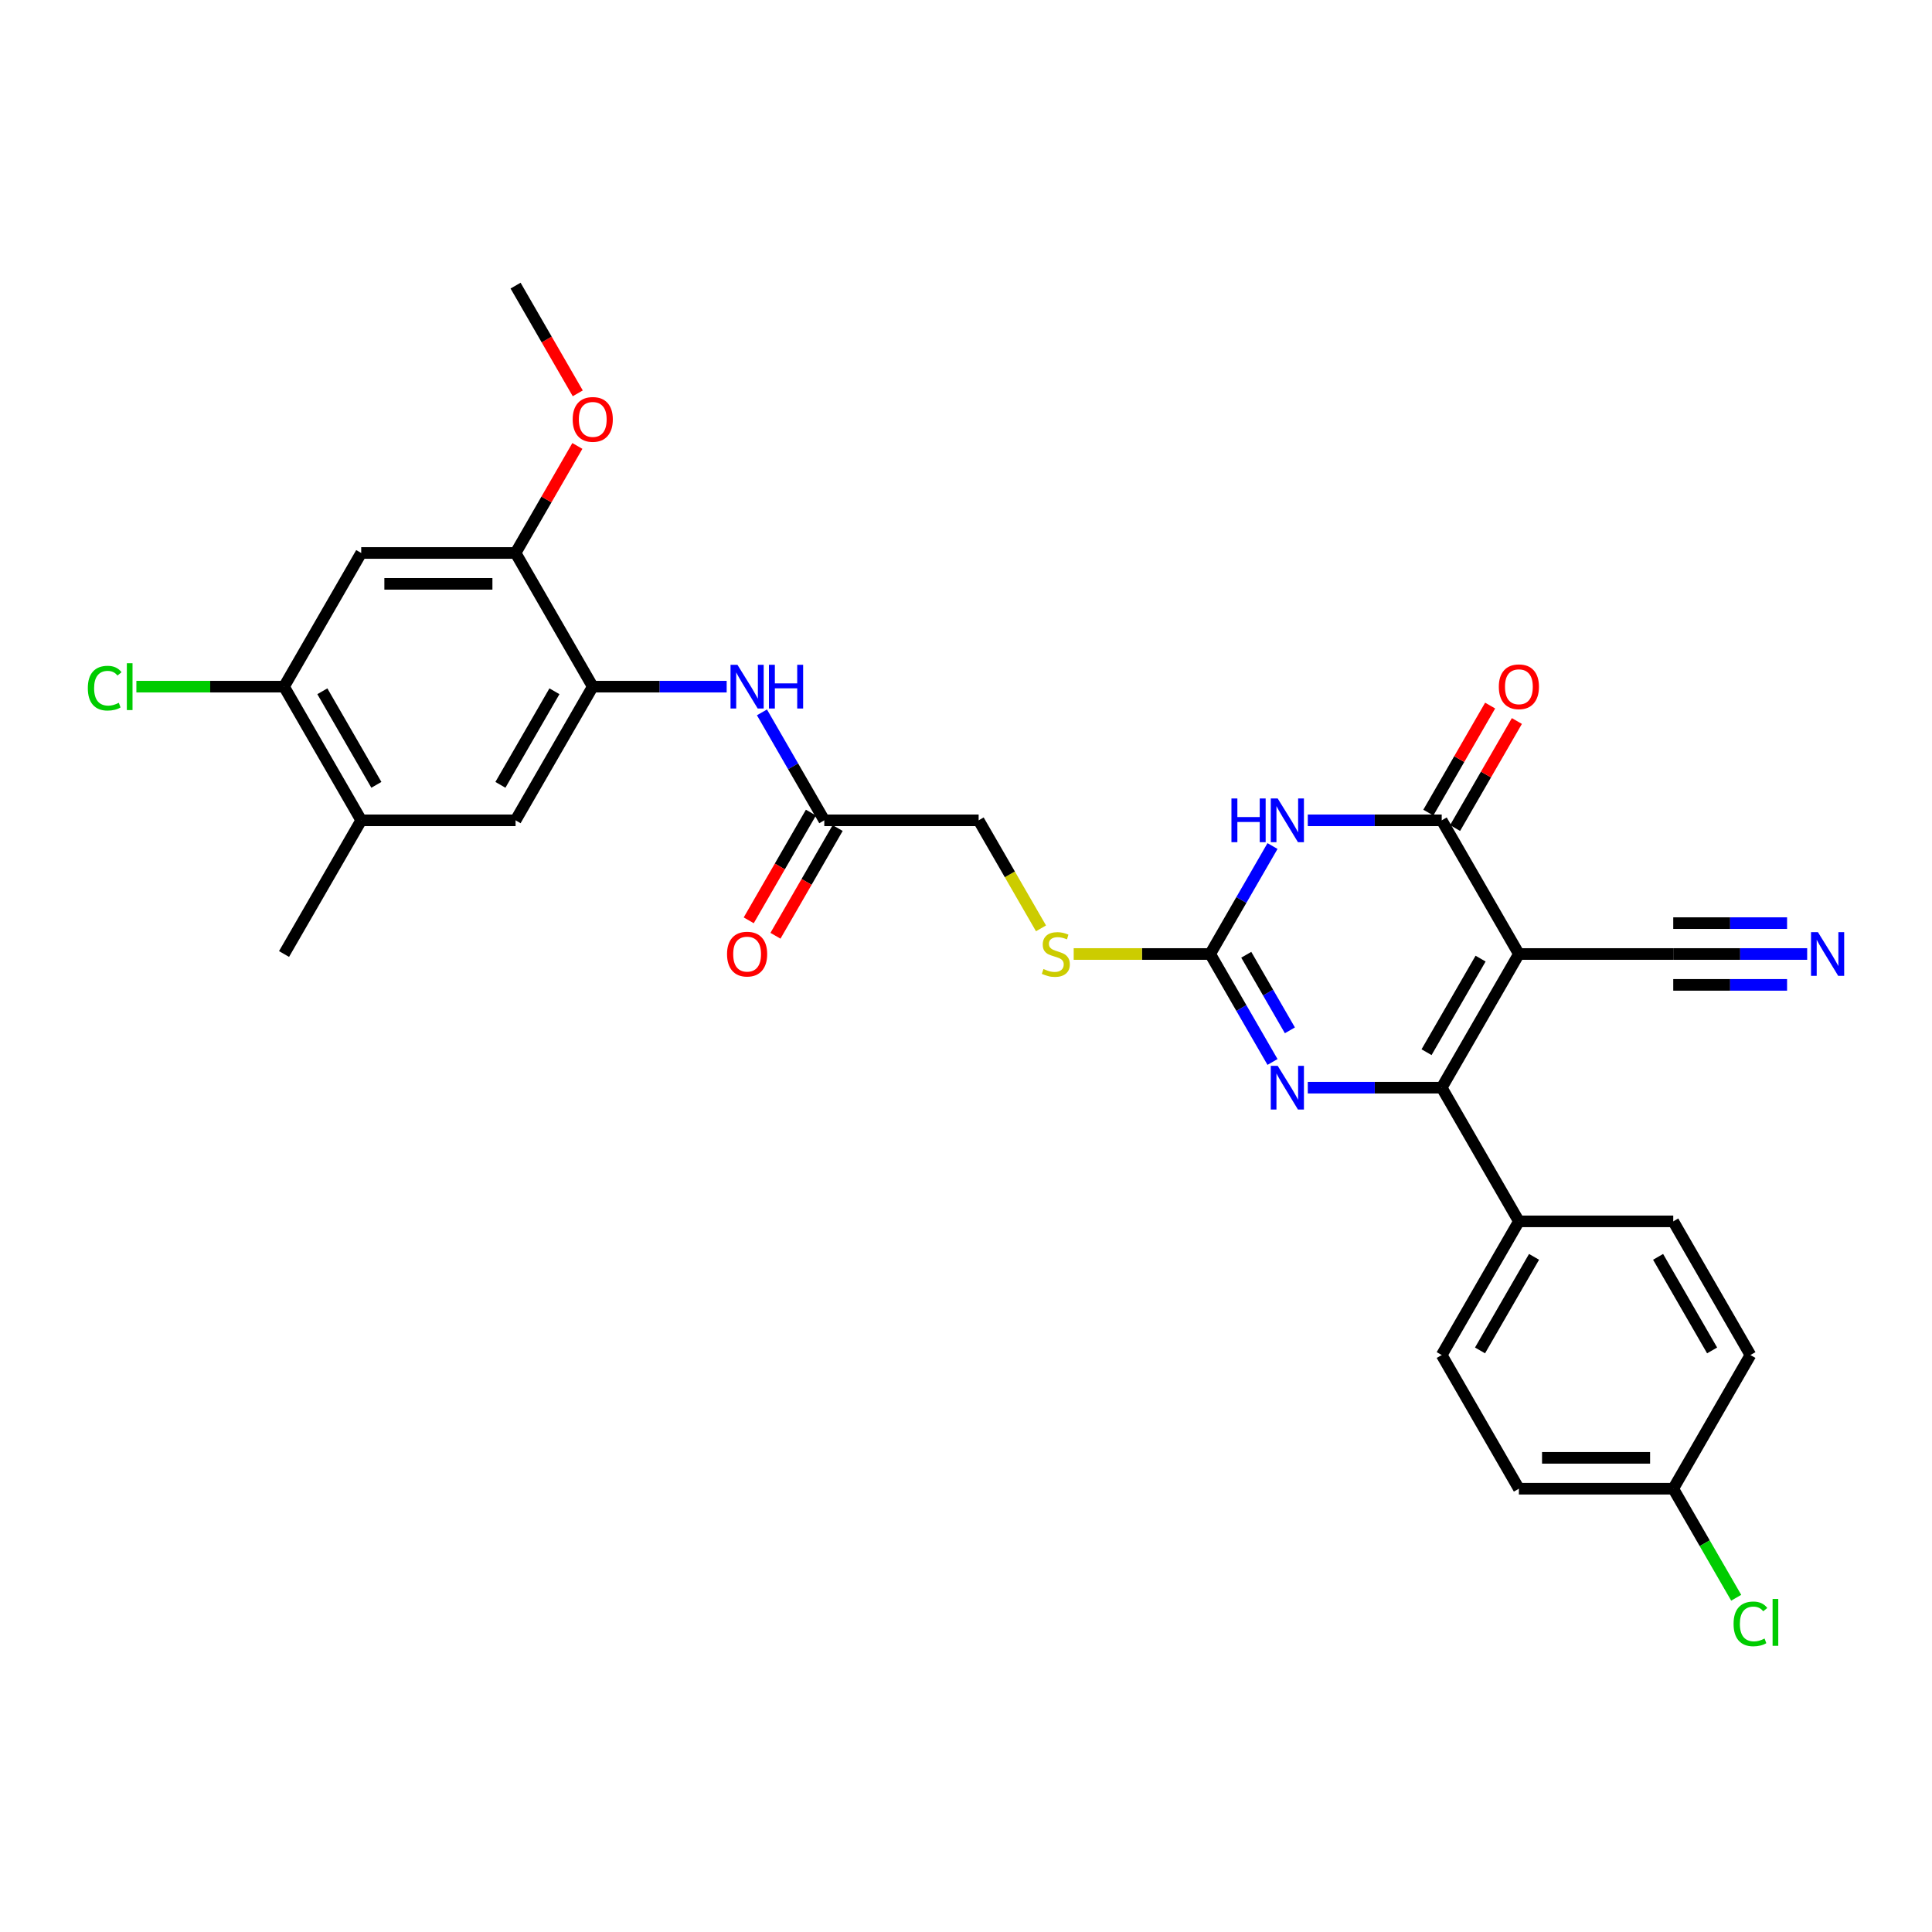 <?xml version='1.0' encoding='iso-8859-1'?>
<svg version='1.1' baseProfile='full'
              xmlns='http://www.w3.org/2000/svg'
                      xmlns:rdkit='http://www.rdkit.org/xml'
                      xmlns:xlink='http://www.w3.org/1999/xlink'
                  xml:space='preserve'
width='1000px' height='1000px' viewBox='0 0 1000 1000'>
<!-- END OF HEADER -->
<rect style='opacity:1.0;fill:#FFFFFF;stroke:none' width='1000' height='1000' x='0' y='0'> </rect>
<path class='bond-0' d='M 786.175,493.792 L 746.228,562.983' style='fill:none;fill-rule:evenodd;stroke:#000000;stroke-width:6px;stroke-linecap:butt;stroke-linejoin:miter;stroke-opacity:1' />
<path class='bond-0' d='M 766.345,496.181 L 738.382,544.615' style='fill:none;fill-rule:evenodd;stroke:#000000;stroke-width:6px;stroke-linecap:butt;stroke-linejoin:miter;stroke-opacity:1' />
<path class='bond-2' d='M 786.175,493.792 L 746.228,424.601' style='fill:none;fill-rule:evenodd;stroke:#000000;stroke-width:6px;stroke-linecap:butt;stroke-linejoin:miter;stroke-opacity:1' />
<path class='bond-5' d='M 786.175,493.792 L 866.07,493.792' style='fill:none;fill-rule:evenodd;stroke:#000000;stroke-width:6px;stroke-linecap:butt;stroke-linejoin:miter;stroke-opacity:1' />
<path class='bond-3' d='M 746.228,562.983 L 711.569,562.983' style='fill:none;fill-rule:evenodd;stroke:#000000;stroke-width:6px;stroke-linecap:butt;stroke-linejoin:miter;stroke-opacity:1' />
<path class='bond-3' d='M 711.569,562.983 L 676.911,562.983' style='fill:none;fill-rule:evenodd;stroke:#0000FF;stroke-width:6px;stroke-linecap:butt;stroke-linejoin:miter;stroke-opacity:1' />
<path class='bond-12' d='M 746.228,562.983 L 786.175,632.174' style='fill:none;fill-rule:evenodd;stroke:#000000;stroke-width:6px;stroke-linecap:butt;stroke-linejoin:miter;stroke-opacity:1' />
<path class='bond-1' d='M 676.911,424.601 L 711.569,424.601' style='fill:none;fill-rule:evenodd;stroke:#0000FF;stroke-width:6px;stroke-linecap:butt;stroke-linejoin:miter;stroke-opacity:1' />
<path class='bond-1' d='M 711.569,424.601 L 746.228,424.601' style='fill:none;fill-rule:evenodd;stroke:#000000;stroke-width:6px;stroke-linecap:butt;stroke-linejoin:miter;stroke-opacity:1' />
<path class='bond-4' d='M 658.648,437.912 L 642.517,465.852' style='fill:none;fill-rule:evenodd;stroke:#0000FF;stroke-width:6px;stroke-linecap:butt;stroke-linejoin:miter;stroke-opacity:1' />
<path class='bond-4' d='M 642.517,465.852 L 626.386,493.792' style='fill:none;fill-rule:evenodd;stroke:#000000;stroke-width:6px;stroke-linecap:butt;stroke-linejoin:miter;stroke-opacity:1' />
<path class='bond-17' d='M 753.147,428.596 L 769.14,400.895' style='fill:none;fill-rule:evenodd;stroke:#000000;stroke-width:6px;stroke-linecap:butt;stroke-linejoin:miter;stroke-opacity:1' />
<path class='bond-17' d='M 769.14,400.895 L 785.133,373.195' style='fill:none;fill-rule:evenodd;stroke:#FF0000;stroke-width:6px;stroke-linecap:butt;stroke-linejoin:miter;stroke-opacity:1' />
<path class='bond-17' d='M 739.309,420.607 L 755.302,392.906' style='fill:none;fill-rule:evenodd;stroke:#000000;stroke-width:6px;stroke-linecap:butt;stroke-linejoin:miter;stroke-opacity:1' />
<path class='bond-17' d='M 755.302,392.906 L 771.295,365.205' style='fill:none;fill-rule:evenodd;stroke:#FF0000;stroke-width:6px;stroke-linecap:butt;stroke-linejoin:miter;stroke-opacity:1' />
<path class='bond-30' d='M 658.648,549.673 L 642.517,521.732' style='fill:none;fill-rule:evenodd;stroke:#0000FF;stroke-width:6px;stroke-linecap:butt;stroke-linejoin:miter;stroke-opacity:1' />
<path class='bond-30' d='M 642.517,521.732 L 626.386,493.792' style='fill:none;fill-rule:evenodd;stroke:#000000;stroke-width:6px;stroke-linecap:butt;stroke-linejoin:miter;stroke-opacity:1' />
<path class='bond-30' d='M 667.647,533.301 L 656.355,513.743' style='fill:none;fill-rule:evenodd;stroke:#0000FF;stroke-width:6px;stroke-linecap:butt;stroke-linejoin:miter;stroke-opacity:1' />
<path class='bond-30' d='M 656.355,513.743 L 645.063,494.185' style='fill:none;fill-rule:evenodd;stroke:#000000;stroke-width:6px;stroke-linecap:butt;stroke-linejoin:miter;stroke-opacity:1' />
<path class='bond-16' d='M 626.386,493.792 L 591.064,493.792' style='fill:none;fill-rule:evenodd;stroke:#000000;stroke-width:6px;stroke-linecap:butt;stroke-linejoin:miter;stroke-opacity:1' />
<path class='bond-16' d='M 591.064,493.792 L 555.743,493.792' style='fill:none;fill-rule:evenodd;stroke:#CCCC00;stroke-width:6px;stroke-linecap:butt;stroke-linejoin:miter;stroke-opacity:1' />
<path class='bond-9' d='M 866.07,493.792 L 900.728,493.792' style='fill:none;fill-rule:evenodd;stroke:#000000;stroke-width:6px;stroke-linecap:butt;stroke-linejoin:miter;stroke-opacity:1' />
<path class='bond-9' d='M 900.728,493.792 L 935.387,493.792' style='fill:none;fill-rule:evenodd;stroke:#0000FF;stroke-width:6px;stroke-linecap:butt;stroke-linejoin:miter;stroke-opacity:1' />
<path class='bond-9' d='M 866.07,509.771 L 895.53,509.771' style='fill:none;fill-rule:evenodd;stroke:#000000;stroke-width:6px;stroke-linecap:butt;stroke-linejoin:miter;stroke-opacity:1' />
<path class='bond-9' d='M 895.53,509.771 L 924.989,509.771' style='fill:none;fill-rule:evenodd;stroke:#0000FF;stroke-width:6px;stroke-linecap:butt;stroke-linejoin:miter;stroke-opacity:1' />
<path class='bond-9' d='M 866.07,477.813 L 895.53,477.813' style='fill:none;fill-rule:evenodd;stroke:#000000;stroke-width:6px;stroke-linecap:butt;stroke-linejoin:miter;stroke-opacity:1' />
<path class='bond-9' d='M 895.53,477.813 L 924.989,477.813' style='fill:none;fill-rule:evenodd;stroke:#0000FF;stroke-width:6px;stroke-linecap:butt;stroke-linejoin:miter;stroke-opacity:1' />
<path class='bond-6' d='M 306.806,355.41 L 341.465,355.41' style='fill:none;fill-rule:evenodd;stroke:#000000;stroke-width:6px;stroke-linecap:butt;stroke-linejoin:miter;stroke-opacity:1' />
<path class='bond-6' d='M 341.465,355.41 L 376.123,355.41' style='fill:none;fill-rule:evenodd;stroke:#0000FF;stroke-width:6px;stroke-linecap:butt;stroke-linejoin:miter;stroke-opacity:1' />
<path class='bond-10' d='M 306.806,355.41 L 266.859,286.219' style='fill:none;fill-rule:evenodd;stroke:#000000;stroke-width:6px;stroke-linecap:butt;stroke-linejoin:miter;stroke-opacity:1' />
<path class='bond-13' d='M 306.806,355.41 L 266.859,424.601' style='fill:none;fill-rule:evenodd;stroke:#000000;stroke-width:6px;stroke-linecap:butt;stroke-linejoin:miter;stroke-opacity:1' />
<path class='bond-13' d='M 286.976,357.799 L 259.013,406.233' style='fill:none;fill-rule:evenodd;stroke:#000000;stroke-width:6px;stroke-linecap:butt;stroke-linejoin:miter;stroke-opacity:1' />
<path class='bond-7' d='M 186.964,286.219 L 266.859,286.219' style='fill:none;fill-rule:evenodd;stroke:#000000;stroke-width:6px;stroke-linecap:butt;stroke-linejoin:miter;stroke-opacity:1' />
<path class='bond-7' d='M 198.948,302.198 L 254.875,302.198' style='fill:none;fill-rule:evenodd;stroke:#000000;stroke-width:6px;stroke-linecap:butt;stroke-linejoin:miter;stroke-opacity:1' />
<path class='bond-32' d='M 186.964,286.219 L 147.017,355.41' style='fill:none;fill-rule:evenodd;stroke:#000000;stroke-width:6px;stroke-linecap:butt;stroke-linejoin:miter;stroke-opacity:1' />
<path class='bond-8' d='M 394.386,368.721 L 410.517,396.661' style='fill:none;fill-rule:evenodd;stroke:#0000FF;stroke-width:6px;stroke-linecap:butt;stroke-linejoin:miter;stroke-opacity:1' />
<path class='bond-8' d='M 410.517,396.661 L 426.649,424.601' style='fill:none;fill-rule:evenodd;stroke:#000000;stroke-width:6px;stroke-linecap:butt;stroke-linejoin:miter;stroke-opacity:1' />
<path class='bond-24' d='M 266.859,286.219 L 282.852,258.519' style='fill:none;fill-rule:evenodd;stroke:#000000;stroke-width:6px;stroke-linecap:butt;stroke-linejoin:miter;stroke-opacity:1' />
<path class='bond-24' d='M 282.852,258.519 L 298.845,230.818' style='fill:none;fill-rule:evenodd;stroke:#FF0000;stroke-width:6px;stroke-linecap:butt;stroke-linejoin:miter;stroke-opacity:1' />
<path class='bond-11' d='M 147.017,355.41 L 186.964,424.601' style='fill:none;fill-rule:evenodd;stroke:#000000;stroke-width:6px;stroke-linecap:butt;stroke-linejoin:miter;stroke-opacity:1' />
<path class='bond-11' d='M 166.847,357.799 L 194.81,406.233' style='fill:none;fill-rule:evenodd;stroke:#000000;stroke-width:6px;stroke-linecap:butt;stroke-linejoin:miter;stroke-opacity:1' />
<path class='bond-22' d='M 147.017,355.41 L 108.803,355.41' style='fill:none;fill-rule:evenodd;stroke:#000000;stroke-width:6px;stroke-linecap:butt;stroke-linejoin:miter;stroke-opacity:1' />
<path class='bond-22' d='M 108.803,355.41 L 70.589,355.41' style='fill:none;fill-rule:evenodd;stroke:#00CC00;stroke-width:6px;stroke-linecap:butt;stroke-linejoin:miter;stroke-opacity:1' />
<path class='bond-19' d='M 786.175,632.174 L 746.228,701.365' style='fill:none;fill-rule:evenodd;stroke:#000000;stroke-width:6px;stroke-linecap:butt;stroke-linejoin:miter;stroke-opacity:1' />
<path class='bond-19' d='M 794.021,650.542 L 766.058,698.976' style='fill:none;fill-rule:evenodd;stroke:#000000;stroke-width:6px;stroke-linecap:butt;stroke-linejoin:miter;stroke-opacity:1' />
<path class='bond-20' d='M 786.175,632.174 L 866.07,632.174' style='fill:none;fill-rule:evenodd;stroke:#000000;stroke-width:6px;stroke-linecap:butt;stroke-linejoin:miter;stroke-opacity:1' />
<path class='bond-15' d='M 266.859,424.601 L 186.964,424.601' style='fill:none;fill-rule:evenodd;stroke:#000000;stroke-width:6px;stroke-linecap:butt;stroke-linejoin:miter;stroke-opacity:1' />
<path class='bond-14' d='M 426.649,424.601 L 506.543,424.601' style='fill:none;fill-rule:evenodd;stroke:#000000;stroke-width:6px;stroke-linecap:butt;stroke-linejoin:miter;stroke-opacity:1' />
<path class='bond-18' d='M 419.729,420.607 L 403.635,448.483' style='fill:none;fill-rule:evenodd;stroke:#000000;stroke-width:6px;stroke-linecap:butt;stroke-linejoin:miter;stroke-opacity:1' />
<path class='bond-18' d='M 403.635,448.483 L 387.541,476.359' style='fill:none;fill-rule:evenodd;stroke:#FF0000;stroke-width:6px;stroke-linecap:butt;stroke-linejoin:miter;stroke-opacity:1' />
<path class='bond-18' d='M 433.568,428.596 L 417.473,456.472' style='fill:none;fill-rule:evenodd;stroke:#000000;stroke-width:6px;stroke-linecap:butt;stroke-linejoin:miter;stroke-opacity:1' />
<path class='bond-18' d='M 417.473,456.472 L 401.379,484.349' style='fill:none;fill-rule:evenodd;stroke:#FF0000;stroke-width:6px;stroke-linecap:butt;stroke-linejoin:miter;stroke-opacity:1' />
<path class='bond-28' d='M 186.964,424.601 L 147.017,493.792' style='fill:none;fill-rule:evenodd;stroke:#000000;stroke-width:6px;stroke-linecap:butt;stroke-linejoin:miter;stroke-opacity:1' />
<path class='bond-21' d='M 538.824,480.514 L 522.684,452.557' style='fill:none;fill-rule:evenodd;stroke:#CCCC00;stroke-width:6px;stroke-linecap:butt;stroke-linejoin:miter;stroke-opacity:1' />
<path class='bond-21' d='M 522.684,452.557 L 506.543,424.601' style='fill:none;fill-rule:evenodd;stroke:#000000;stroke-width:6px;stroke-linecap:butt;stroke-linejoin:miter;stroke-opacity:1' />
<path class='bond-26' d='M 746.228,701.365 L 786.175,770.556' style='fill:none;fill-rule:evenodd;stroke:#000000;stroke-width:6px;stroke-linecap:butt;stroke-linejoin:miter;stroke-opacity:1' />
<path class='bond-25' d='M 866.07,632.174 L 906.017,701.365' style='fill:none;fill-rule:evenodd;stroke:#000000;stroke-width:6px;stroke-linecap:butt;stroke-linejoin:miter;stroke-opacity:1' />
<path class='bond-25' d='M 858.224,650.542 L 886.187,698.976' style='fill:none;fill-rule:evenodd;stroke:#000000;stroke-width:6px;stroke-linecap:butt;stroke-linejoin:miter;stroke-opacity:1' />
<path class='bond-23' d='M 866.07,770.556 L 906.017,701.365' style='fill:none;fill-rule:evenodd;stroke:#000000;stroke-width:6px;stroke-linecap:butt;stroke-linejoin:miter;stroke-opacity:1' />
<path class='bond-27' d='M 866.07,770.556 L 882.363,798.776' style='fill:none;fill-rule:evenodd;stroke:#000000;stroke-width:6px;stroke-linecap:butt;stroke-linejoin:miter;stroke-opacity:1' />
<path class='bond-27' d='M 882.363,798.776 L 898.655,826.996' style='fill:none;fill-rule:evenodd;stroke:#00CC00;stroke-width:6px;stroke-linecap:butt;stroke-linejoin:miter;stroke-opacity:1' />
<path class='bond-31' d='M 866.07,770.556 L 786.175,770.556' style='fill:none;fill-rule:evenodd;stroke:#000000;stroke-width:6px;stroke-linecap:butt;stroke-linejoin:miter;stroke-opacity:1' />
<path class='bond-31' d='M 854.086,754.577 L 798.159,754.577' style='fill:none;fill-rule:evenodd;stroke:#000000;stroke-width:6px;stroke-linecap:butt;stroke-linejoin:miter;stroke-opacity:1' />
<path class='bond-29' d='M 299.048,203.59 L 282.953,175.714' style='fill:none;fill-rule:evenodd;stroke:#FF0000;stroke-width:6px;stroke-linecap:butt;stroke-linejoin:miter;stroke-opacity:1' />
<path class='bond-29' d='M 282.953,175.714 L 266.859,147.838' style='fill:none;fill-rule:evenodd;stroke:#000000;stroke-width:6px;stroke-linecap:butt;stroke-linejoin:miter;stroke-opacity:1' />
<path  class='atom-2' d='M 637.395 413.288
L 640.463 413.288
L 640.463 422.907
L 652.032 422.907
L 652.032 413.288
L 655.1 413.288
L 655.1 435.914
L 652.032 435.914
L 652.032 425.464
L 640.463 425.464
L 640.463 435.914
L 637.395 435.914
L 637.395 413.288
' fill='#0000FF'/>
<path  class='atom-2' d='M 661.332 413.288
L 668.746 425.272
Q 669.481 426.455, 670.663 428.596
Q 671.846 430.737, 671.91 430.865
L 671.91 413.288
L 674.914 413.288
L 674.914 435.914
L 671.814 435.914
L 663.856 422.812
Q 662.929 421.278, 661.939 419.52
Q 660.98 417.762, 660.692 417.219
L 660.692 435.914
L 657.752 435.914
L 657.752 413.288
L 661.332 413.288
' fill='#0000FF'/>
<path  class='atom-4' d='M 661.332 551.67
L 668.746 563.654
Q 669.481 564.837, 670.663 566.978
Q 671.846 569.119, 671.91 569.247
L 671.91 551.67
L 674.914 551.67
L 674.914 574.296
L 671.814 574.296
L 663.856 561.193
Q 662.929 559.659, 661.939 557.902
Q 660.98 556.144, 660.692 555.601
L 660.692 574.296
L 657.752 574.296
L 657.752 551.67
L 661.332 551.67
' fill='#0000FF'/>
<path  class='atom-9' d='M 381.7 344.097
L 389.114 356.081
Q 389.849 357.264, 391.031 359.405
Q 392.214 361.546, 392.278 361.674
L 392.278 344.097
L 395.282 344.097
L 395.282 366.723
L 392.182 366.723
L 384.224 353.621
Q 383.298 352.087, 382.307 350.329
Q 381.348 348.571, 381.061 348.028
L 381.061 366.723
L 378.12 366.723
L 378.12 344.097
L 381.7 344.097
' fill='#0000FF'/>
<path  class='atom-9' d='M 397.998 344.097
L 401.066 344.097
L 401.066 353.717
L 412.635 353.717
L 412.635 344.097
L 415.703 344.097
L 415.703 366.723
L 412.635 366.723
L 412.635 356.273
L 401.066 356.273
L 401.066 366.723
L 397.998 366.723
L 397.998 344.097
' fill='#0000FF'/>
<path  class='atom-10' d='M 940.963 482.479
L 948.378 494.463
Q 949.113 495.646, 950.295 497.787
Q 951.477 499.928, 951.541 500.056
L 951.541 482.479
L 954.545 482.479
L 954.545 505.105
L 951.446 505.105
L 943.488 492.003
Q 942.561 490.469, 941.571 488.711
Q 940.612 486.953, 940.324 486.41
L 940.324 505.105
L 937.384 505.105
L 937.384 482.479
L 940.963 482.479
' fill='#0000FF'/>
<path  class='atom-17' d='M 540.099 501.558
Q 540.355 501.654, 541.409 502.101
Q 542.464 502.549, 543.615 502.836
Q 544.797 503.092, 545.947 503.092
Q 548.089 503.092, 549.335 502.069
Q 550.581 501.015, 550.581 499.193
Q 550.581 497.947, 549.942 497.18
Q 549.335 496.413, 548.376 495.997
Q 547.418 495.582, 545.82 495.102
Q 543.806 494.495, 542.592 493.92
Q 541.409 493.345, 540.547 492.13
Q 539.716 490.916, 539.716 488.871
Q 539.716 486.026, 541.633 484.269
Q 543.583 482.511, 547.418 482.511
Q 550.038 482.511, 553.01 483.757
L 552.275 486.218
Q 549.559 485.1, 547.513 485.1
Q 545.308 485.1, 544.094 486.026
Q 542.88 486.921, 542.911 488.487
Q 542.911 489.702, 543.519 490.437
Q 544.158 491.172, 545.053 491.587
Q 545.979 492.003, 547.513 492.482
Q 549.559 493.121, 550.773 493.76
Q 551.988 494.399, 552.85 495.71
Q 553.745 496.988, 553.745 499.193
Q 553.745 502.325, 551.636 504.019
Q 549.559 505.681, 546.075 505.681
Q 544.062 505.681, 542.528 505.233
Q 541.026 504.818, 539.236 504.083
L 540.099 501.558
' fill='#CCCC00'/>
<path  class='atom-18' d='M 775.789 355.474
Q 775.789 350.041, 778.473 347.005
Q 781.158 343.969, 786.175 343.969
Q 791.193 343.969, 793.877 347.005
Q 796.561 350.041, 796.561 355.474
Q 796.561 360.971, 793.845 364.103
Q 791.129 367.203, 786.175 367.203
Q 781.19 367.203, 778.473 364.103
Q 775.789 361.003, 775.789 355.474
M 786.175 364.646
Q 789.627 364.646, 791.48 362.345
Q 793.366 360.012, 793.366 355.474
Q 793.366 351.032, 791.48 348.795
Q 789.627 346.526, 786.175 346.526
Q 782.724 346.526, 780.838 348.763
Q 778.985 351, 778.985 355.474
Q 778.985 360.044, 780.838 362.345
Q 782.724 364.646, 786.175 364.646
' fill='#FF0000'/>
<path  class='atom-19' d='M 376.315 493.856
Q 376.315 488.423, 378.999 485.387
Q 381.684 482.351, 386.701 482.351
Q 391.719 482.351, 394.403 485.387
Q 397.088 488.423, 397.088 493.856
Q 397.088 499.353, 394.371 502.485
Q 391.655 505.585, 386.701 505.585
Q 381.716 505.585, 378.999 502.485
Q 376.315 499.385, 376.315 493.856
M 386.701 503.028
Q 390.153 503.028, 392.006 500.727
Q 393.892 498.394, 393.892 493.856
Q 393.892 489.414, 392.006 487.177
Q 390.153 484.908, 386.701 484.908
Q 383.25 484.908, 381.364 487.145
Q 379.511 489.382, 379.511 493.856
Q 379.511 498.426, 381.364 500.727
Q 383.25 503.028, 386.701 503.028
' fill='#FF0000'/>
<path  class='atom-23' d='M 45.455 356.193
Q 45.455 350.569, 48.075 347.629
Q 50.728 344.656, 55.745 344.656
Q 60.411 344.656, 62.904 347.948
L 60.794 349.674
Q 58.973 347.277, 55.745 347.277
Q 52.325 347.277, 50.504 349.578
Q 48.714 351.847, 48.714 356.193
Q 48.714 360.667, 50.568 362.968
Q 52.453 365.269, 56.096 365.269
Q 58.589 365.269, 61.497 363.767
L 62.392 366.164
Q 61.21 366.931, 59.42 367.379
Q 57.63 367.826, 55.649 367.826
Q 50.728 367.826, 48.075 364.822
Q 45.455 361.818, 45.455 356.193
' fill='#00CC00'/>
<path  class='atom-23' d='M 65.652 343.282
L 68.592 343.282
L 68.592 367.538
L 65.652 367.538
L 65.652 343.282
' fill='#00CC00'/>
<path  class='atom-25' d='M 296.42 217.092
Q 296.42 211.66, 299.105 208.624
Q 301.789 205.588, 306.806 205.588
Q 311.824 205.588, 314.508 208.624
Q 317.193 211.66, 317.193 217.092
Q 317.193 222.589, 314.476 225.721
Q 311.76 228.821, 306.806 228.821
Q 301.821 228.821, 299.105 225.721
Q 296.42 222.621, 296.42 217.092
M 306.806 226.264
Q 310.258 226.264, 312.111 223.963
Q 313.997 221.63, 313.997 217.092
Q 313.997 212.65, 312.111 210.413
Q 310.258 208.144, 306.806 208.144
Q 303.355 208.144, 301.469 210.381
Q 299.616 212.618, 299.616 217.092
Q 299.616 221.662, 301.469 223.963
Q 303.355 226.264, 306.806 226.264
' fill='#FF0000'/>
<path  class='atom-28' d='M 897.293 840.53
Q 897.293 834.905, 899.913 831.965
Q 902.566 828.993, 907.583 828.993
Q 912.249 828.993, 914.742 832.285
L 912.633 834.01
Q 910.811 831.613, 907.583 831.613
Q 904.164 831.613, 902.342 833.914
Q 900.553 836.183, 900.553 840.53
Q 900.553 845.004, 902.406 847.305
Q 904.292 849.606, 907.935 849.606
Q 910.428 849.606, 913.336 848.104
L 914.231 850.501
Q 913.048 851.268, 911.258 851.715
Q 909.469 852.162, 907.487 852.162
Q 902.566 852.162, 899.913 849.158
Q 897.293 846.154, 897.293 840.53
' fill='#00CC00'/>
<path  class='atom-28' d='M 917.49 827.619
L 920.43 827.619
L 920.43 851.875
L 917.49 851.875
L 917.49 827.619
' fill='#00CC00'/>
</svg>
